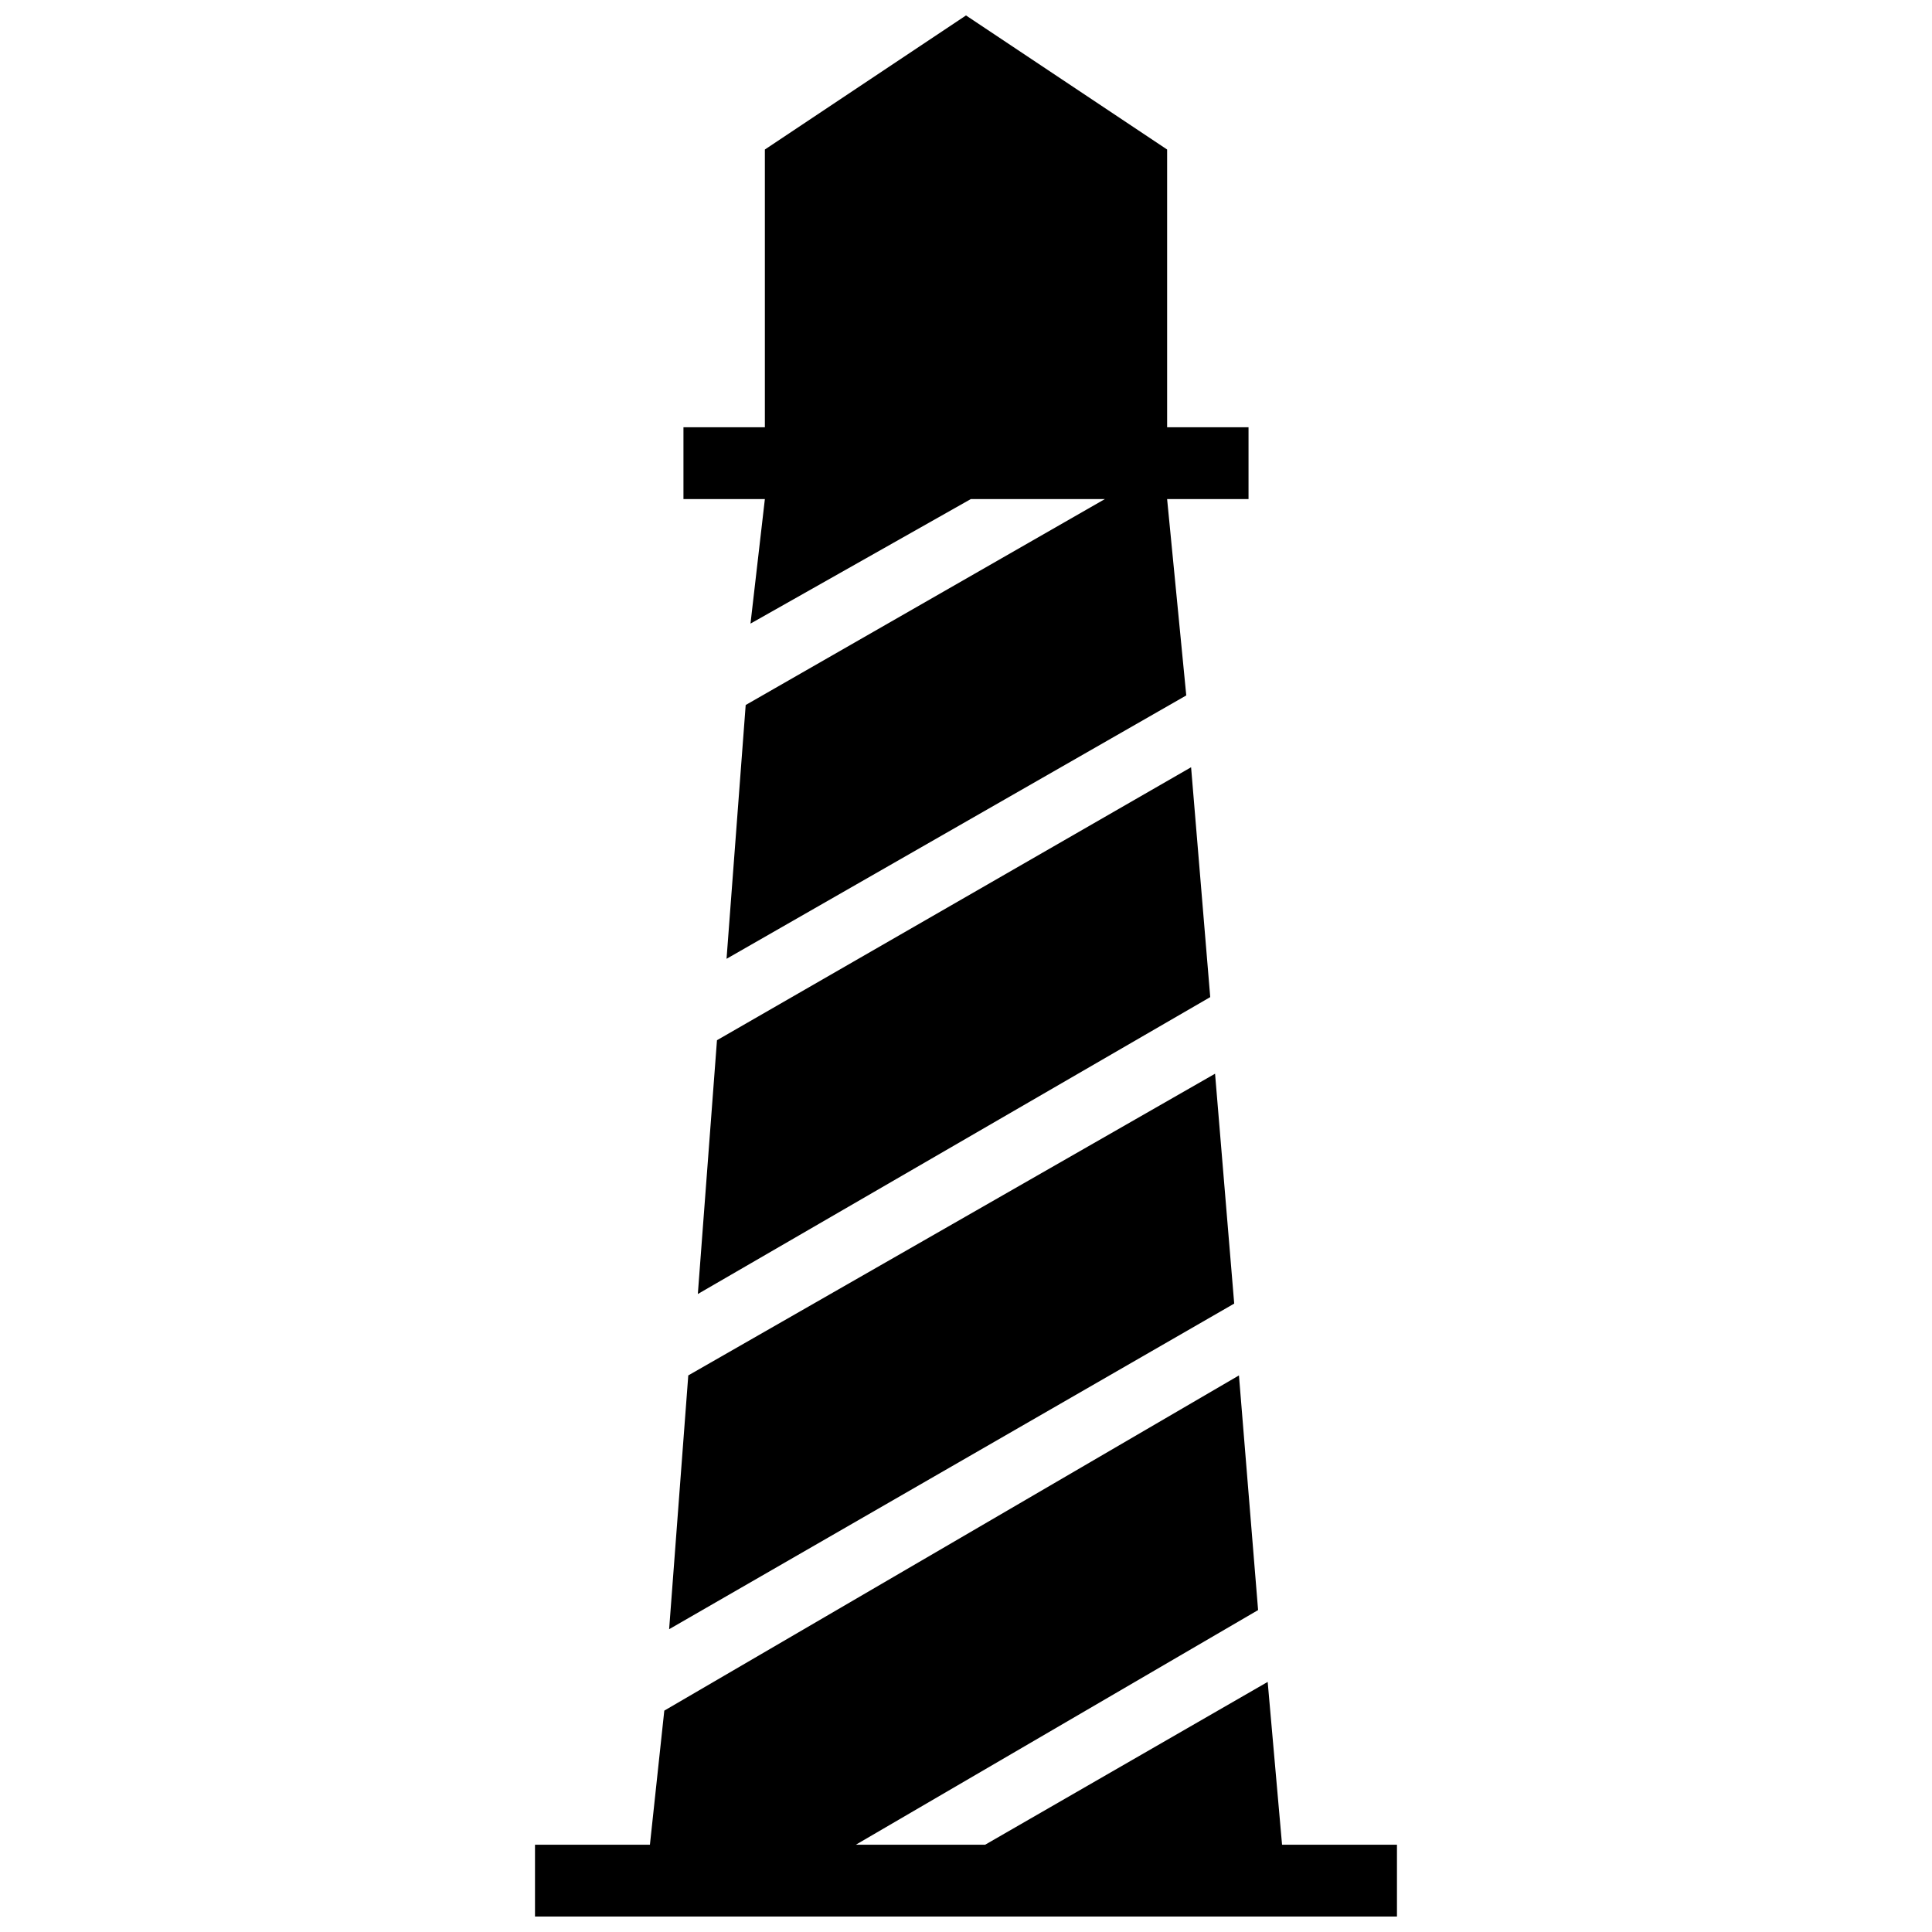 <?xml version="1.0" encoding="UTF-8"?>
<!-- Uploaded to: ICON Repo, www.svgrepo.com, Generator: ICON Repo Mixer Tools -->
<svg width="800px" height="800px" version="1.1" viewBox="144 144 512 512" xmlns="http://www.w3.org/2000/svg">
 <defs>
  <clipPath id="a">
   <path d="m285 148.09h230v503.81h-230z"/>
  </clipPath>
 </defs>
 <g clip-path="url(#a)">
  <path d="m454.57 257.23h-1.27v-73.605l-53.301-35.531-53.301 35.531v73.605h-21.574v19.035h21.574l-3.809 32.996 58.375-32.996h35.531l-95.18 54.57-5.074 67.258 121.83-69.797-5.074-52.031h21.574v-19.035h-20.305zm59.645 375.64h-30.457l-3.809-43.148-74.875 43.148h-34.266l106.6-62.184-5.074-62.184-152.29 88.832-3.809 35.531h-30.457v19.035h228.43v-19.035zm-48.223-204.32-139.59 79.949-5.074 67.258 149.75-86.293-5.074-60.914zm-6.344-81.219-125.64 72.336-5.074 67.258 135.79-78.68-5.074-60.914z" fill-rule="evenodd"/>
 </g>
</svg>